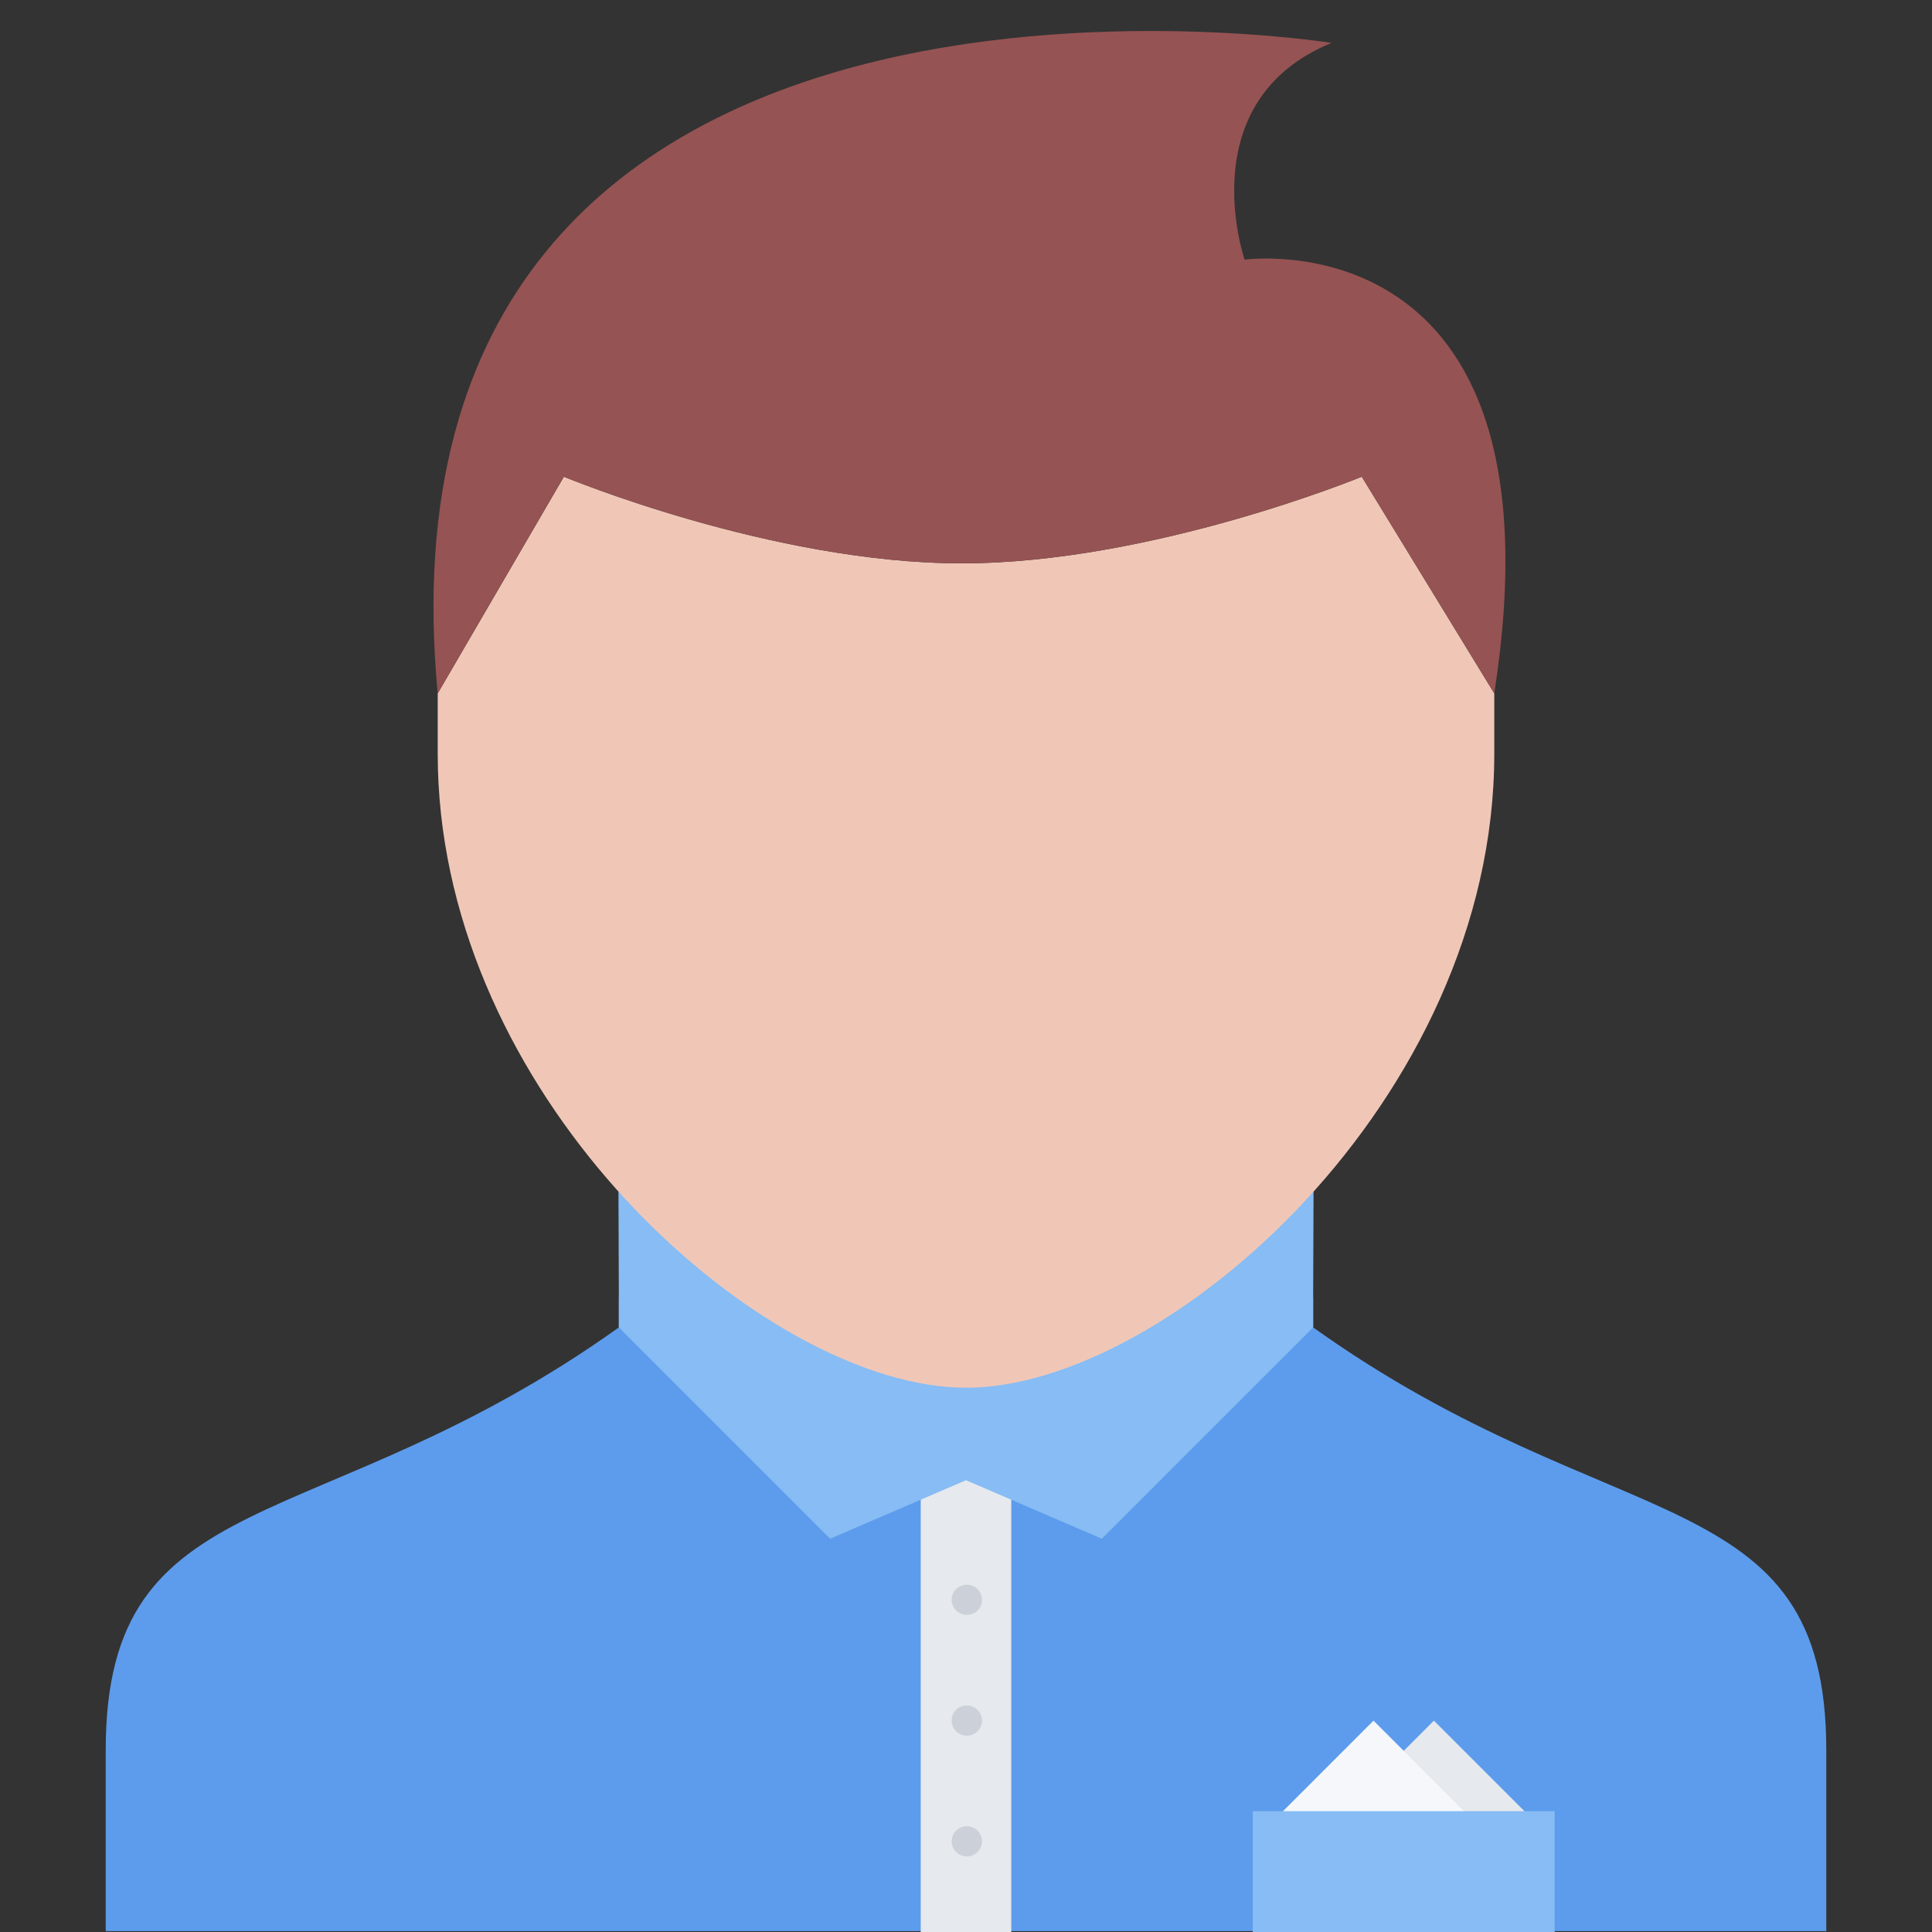 <?xml version="1.0" encoding="utf-8"?>
<!-- Generator: Adobe Illustrator 16.0.0, SVG Export Plug-In . SVG Version: 6.00 Build 0)  -->
<!DOCTYPE svg PUBLIC "-//W3C//DTD SVG 1.1//EN" "http://www.w3.org/Graphics/SVG/1.1/DTD/svg11.dtd">
<svg version="1.1" xmlns="http://www.w3.org/2000/svg" xmlns:xlink="http://www.w3.org/1999/xlink" x="0px" y="0px" width="64px"
	 height="64px" viewBox="0 0 64 64" enable-background="new 0 0 64 64" xml:space="preserve">
<rect x="0" y="0" width="64" height="64" fill="#333333" stroke="none"/>
<g id="_x32_5_hairstyle_x2C__style_x2C__shirt_x2C__female_x2C__people_x2C__woman_x2C__tail">
</g>
<g id="_x32_4_hairstyle_x2C__style_x2C__t-shirt_x2C__female_x2C__people_x2C__woman_x2C__bob">
</g>
<g id="_x32_3_hairstyle_x2C__style_x2C__dress_x2C__female_x2C__people_x2C__woman_x2C__bob">
</g>
<g id="_x32_2_hairstyle_x2C__style_x2C__barbershop_x2C__woman_x2C__female_x2C__rocker">
</g>
<g id="_x32_1_hairstyle_x2C__style_x2C__dress_x2C__female_x2C__people_x2C__pigtail_x2C__woman">
</g>
<g id="_x32_0_hairstyle_x2C__style_x2C__barbershop_x2C__female_x2C__pullover_x2C__bunch">
</g>
<g id="_x31_9_hairstyle_x2C__style_x2C__dress_x2C__female_x2C__people_x2C__lady_x2C__bunch">
</g>
<g id="_x31_8_hairstyle_x2C__style_x2C__barbershop_x2C__female_x2C__people_x2C__girl_x2C__pigtails">
</g>
<g id="_x31_7_hairstyle_x2C__style_x2C__mohawk_x2C__man_x2C__skull_x2C__beard_x2C__rocker">
</g>
<g id="_x31_6_hairstyle_x2C__style_x2C__shirt_x2C__man_x2C__people_x2C__manager_x2C__beard">
</g>
<g id="_x31_5_hairstyle_x2C__style_x2C__barbershop_x2C__female_x2C__pullover_x2C__woman">
</g>
<g id="_x31_4_hairstyle_x2C__style_x2C__detective_x2C__man_x2C__people_x2C__hat_x2C__suit">
</g>
<g id="_x31_3_hairstyle_x2C__style_x2C__jacket_x2C__man_x2C__people_x2C__cap_x2C__rapper">
</g>
<g id="_x31_2_hairstyle_x2C__style_x2C__barbershop_x2C__man_x2C__people_x2C__regions_x2C__dreadlocks">
</g>
<g id="_x31_1_hairstyle_x2C__style_x2C__jacket_x2C__man_x2C__people_x2C__glasses_x2C__rocker">
</g>
<g id="_x31_0_hairstyle_x2C__style_x2C__barbershop_x2C__man_x2C__people_x2C__glasses_x2C__afro">
</g>
<g id="_x39__hairstyle_x2C__style_x2C__shirt_x2C__man_x2C__people_x2C__mustache_x2C__bald">
</g>
<g id="_x38__hairstyle_x2C__style_x2C__barbershop_x2C__man_x2C__people_x2C__male_x2C__short">
</g>
<g id="_x37__hairstyle_x2C__style_x2C__baldness_x2C__man_x2C__people_x2C__old_x2C__glasses">
</g>
<g id="_x36__hairstyle_x2C__style_x2C__barbershop_x2C__man_x2C__people_x2C__male_x2C__glasses">
</g>
<g id="_x35__hairstyle_x2C__style_x2C__mustache_x2C__man_x2C__people_x2C__hipster_x2C__beard">
</g>
<g id="_x34__hairstyle_x2C__style_x2C__suit_x2C__man_x2C__people_x2C__businessman_x2C__male">
</g>
<g id="_x33__hairstyle_x2C__style_x2C__dress_x2C__female_x2C__people_x2C__woman_x2C__barbershop">
</g>
<g id="_x32__hairstyle_x2C__style_x2C__dress_x2C__female_x2C__people_x2C__woman_x2C__barbershop">
</g>
<g id="_x31__hairstyle_x2C__style_x2C__shirt_x2C__man_x2C__people_x2C__manager_x2C__male">
	<g>
		<path fill="#5D9CEC" d="M43.5,43.972v-1l-2.32-0.22c-3.08,2.64-6.47,4.22-9.18,4.22s-6.1-1.58-9.18-4.22l-2.32,0.22v1
			c-9.943,7.109-16.998,5-16.998,14c0,4,0,5.999,0,5.999h56.996c0,0,0-1.999,0-5.999C60.498,48.972,53.443,51.081,43.5,43.972z"/>
		<g>
			<path fill="#CCD1D9" d="M47.5,62.471h-4c-0.276,0-0.5-0.224-0.5-0.5s0.224-0.5,0.5-0.5h4c0.276,0,0.5,0.224,0.5,0.5
				S47.776,62.471,47.5,62.471z"/>
		</g>
		<polygon fill="#E6E9ED" points="33.5,48.427 32,47.811 30.5,48.427 30.5,64 33.5,64 		"/>
		<g>
			<polygon points="30.5,48.427 30.5,48.427 31.5,47.998 			"/>
		</g>
		<g>
			<polygon points="32.5,47.998 33.5,48.427 33.5,48.427 			"/>
		</g>
		<polygon fill="#E6E9ED" points="47.5,56.999 44.5,59.999 44.5,60.999 50.5,60.999 50.5,59.999 		"/>
		<polygon fill="#F5F7FA" points="45.5,56.999 42.5,59.999 42.5,60.999 48.5,60.999 48.5,59.999 		"/>
		<g>
			<path fill="#CCD1D9" d="M32.03,53.497c-0.276,0-0.505-0.224-0.505-0.5s0.219-0.5,0.494-0.5h0.011c0.275,0,0.5,0.224,0.5,0.5
				S32.306,53.497,32.03,53.497z"/>
		</g>
		<g>
			<path fill="#CCD1D9" d="M32.03,57.497c-0.276,0-0.505-0.224-0.505-0.5s0.219-0.5,0.494-0.5h0.011c0.275,0,0.5,0.224,0.5,0.5
				S32.306,57.497,32.03,57.497z"/>
		</g>
		<g>
			<path fill="#CCD1D9" d="M32.03,61.497c-0.276,0-0.505-0.224-0.505-0.5s0.219-0.5,0.494-0.5h0.011c0.275,0,0.5,0.224,0.5,0.5
				S32.306,61.497,32.03,61.497z"/>
		</g>
		<polygon fill="#87BCF4" points="36.5,50.972 43.5,43.972 43.5,42.972 43.516,38.657 32,45.971 32,49.034 		"/>
		<polygon fill="#87BCF4" points="27.5,50.972 20.5,43.972 20.5,42.972 20.484,38.657 32,45.971 32,49.034 		"/>
		<path fill="#F0C7B7" d="M49.5,22.971v2c0,11.45-10.84,21-17.5,21c-0.42,0-0.85-0.04-1.29-0.11
			c-6.681-1.09-16.21-10.159-16.21-20.889v-2l4.18-7.18c0,0,6.881,2.87,13.18,2.87c6.291,0,13.25-2.87,13.25-2.87L49.5,22.971z"/>
		<path fill="#965353" d="M41.23,8.601c0,0,10.74-1.49,8.27,14.37l-4.391-7.18c0,0-6.959,2.87-13.25,2.87
			c-6.299,0-13.18-2.87-13.18-2.87l-4.18,7.18C12-3.699,44.109,1.421,44.109,1.421C39.41,3.351,41.23,8.601,41.23,8.601z"/>
		<rect x="41.5" y="59.998" fill="#87BCF4" width="10" height="4.002"/>
	</g>
</g>
</svg>
